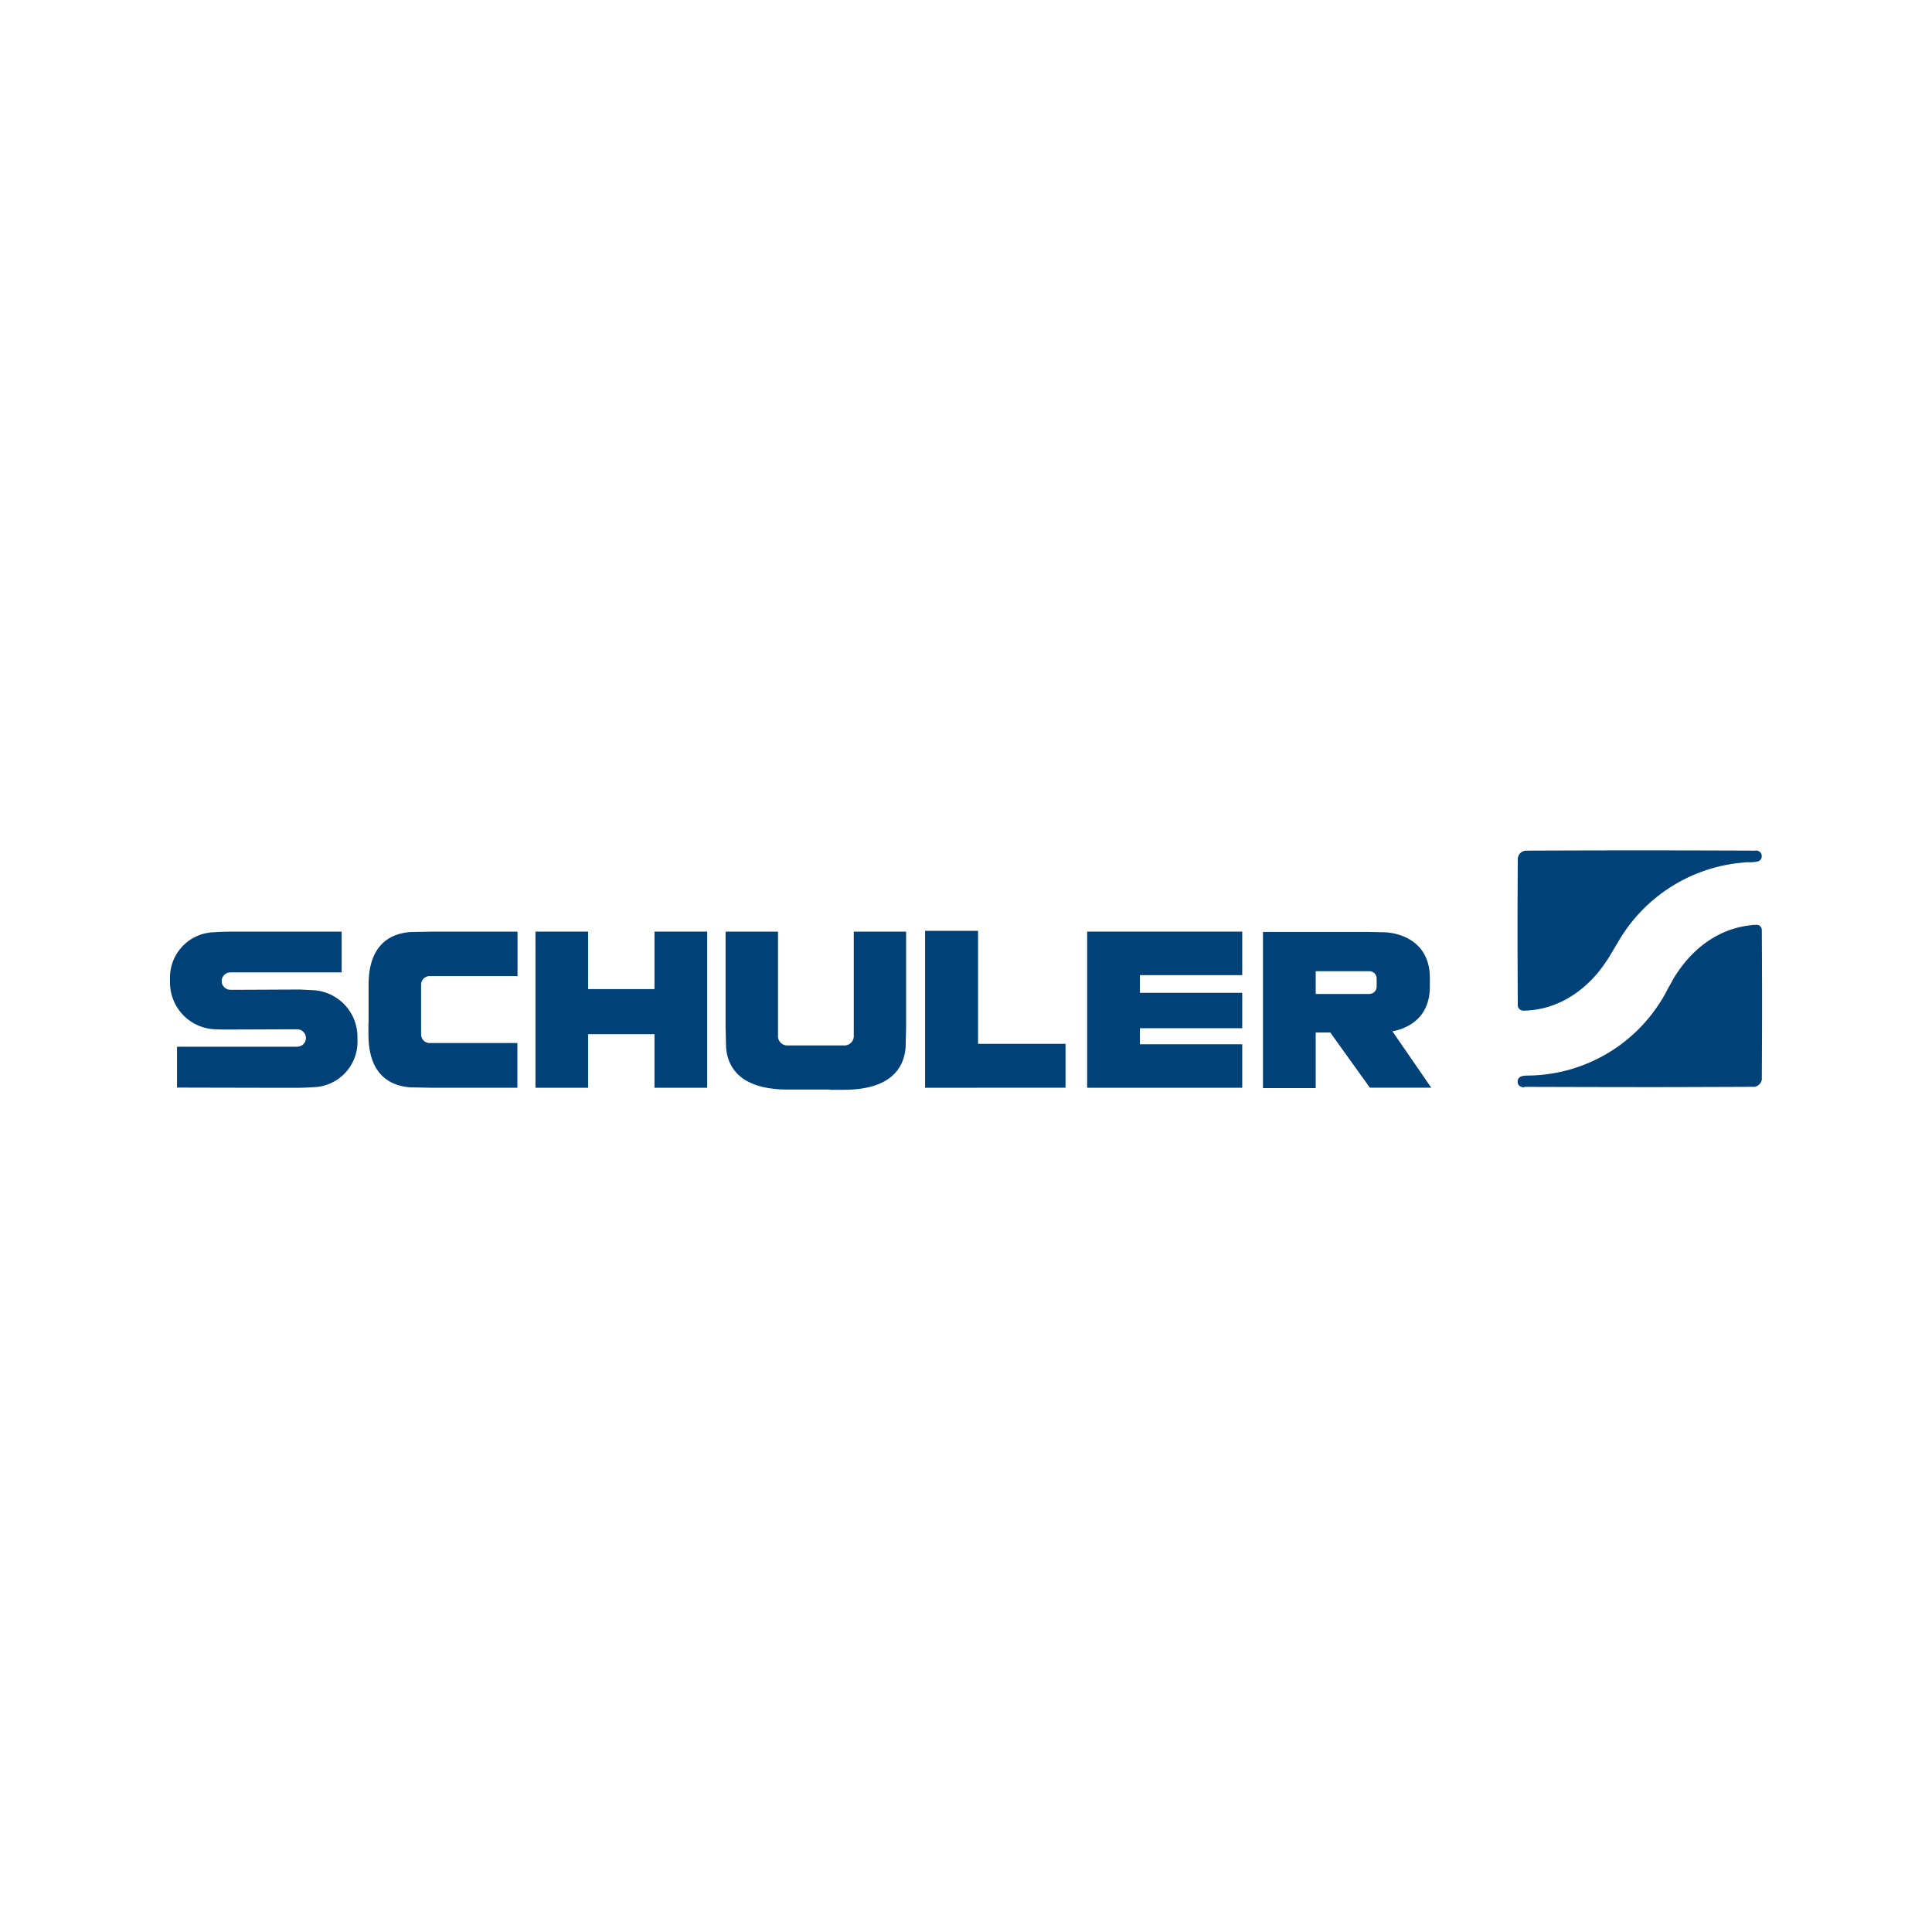 <svg height="450" viewBox="0 0 450 450" width="450" xmlns="http://www.w3.org/2000/svg"><g fill="#004177"><path d="m73 230.64c-2-.09-3.18-.16-3.18-.16l-13 .06h-3.16a2 2 0 0 1 0-4.05h25.92v-9.49h-20.8-5.13s-1.72 0-3.77.14a10.54 10.54 0 0 0 -10.28 10.77v.82a10.9 10.9 0 0 0 10.28 11c2 .09 3.19.07 3.19.07l13-.05h3.16a2 2 0 0 1 0 4.05h-28v9.52l22.84.05h5.14s1.71 0 3.76-.14a10.57 10.57 0 0 0 10.29-10.84v-.82a10.9 10.9 0 0 0 -10.26-10.93"/><path d="m85.82 238.18v2.73.05c0 9.13 4.81 11.95 9.75 12.3l4.83.1h20.11v-10.42h-20.43a2 2 0 0 1 -2-2v-11.59a2 2 0 0 1 2-2h20.46v-10.35h-20.11l-4.83.09c-4.94.36-9.75 3.18-9.75 12.3v.05 8.78z"/><path d="m152.44 216.99v13.39h-15.45v-13.39h-12.27v36.37h12.27v-12.48h15.45v12.48h12.28v-36.37z"/><path d="m289.34 227.13v-10.14h-23.84-.93-11.35v36.37h12.28 23.84v-10.13h-23.84v-3.74h23.84v-8.24h-23.84v-4.12z"/><path d="m333.37 253.35-9.05-13.14c4-.73 8.72-3.44 8.72-10.4v-2.05c0-7.87-6-10.3-10.23-10.6l-4.16-.09h-24.48v36.37h12.28v-12.95h3.4l9.22 12.86zm-26.92-27.14h12.49a1.7 1.7 0 0 1 1.71 1.7v1.9a1.7 1.7 0 0 1 -1.71 1.7h-12.49z"/><path d="m248.18 243.13h-20.37v-26.32h-12.34v36.55h12.34v-.01h20.37z"/><path d="m193.27 253.83h3.22c10.72 0 14-4.82 14.44-9.78l.12-4.85v-22.2h-12.19v24.5a2.18 2.18 0 0 1 -2.33 2h-13a2.17 2.17 0 0 1 -2.32-2v-24.5h-12.21v22.15l.12 4.85c.41 5 3.72 9.78 14.43 9.78h.06 9.7z"/><path d="m355 253.27a2.34 2.34 0 0 1 -.61-.1 1.35 1.35 0 0 1 -.66-.45 1.21 1.21 0 0 1 -.24-.74v-.07a1.22 1.22 0 0 1 .48-1 1.65 1.65 0 0 1 .42-.21 2.34 2.34 0 0 1 .49-.12 7.54 7.54 0 0 1 .84-.06 36.9 36.9 0 0 0 31.38-17.74c.14-.22.31-.52.45-.75l.32-.59.53-1c.33-.61.87-1.54.87-1.54l.54-1c.23-.39.38-.62.63-1 4.09-6.24 10.2-10.94 18.38-11.49h.42a1.21 1.21 0 0 1 1.12 1.29s.07 10.9.06 17.87c0 6.48-.06 16.57-.06 16.57a2.31 2.31 0 0 1 0 .37 2.15 2.15 0 0 1 -1.61 1.63 2.6 2.6 0 0 1 -.4 0s-13.83.06-22.7.07c-11.94 0-30.62-.06-30.62-.06"/><path d="m408.81 198.09a2.57 2.57 0 0 1 .63.09 1.38 1.38 0 0 1 .67.45 1.32 1.32 0 0 1 .23.74v.07a1.22 1.22 0 0 1 -.48 1 1.5 1.5 0 0 1 -.42.21c-.17 0-.37.07-.57.1l-.76.08h-.82q-.71 0-1.38.09a37.24 37.24 0 0 0 -29 18.44l-1.71 2.87c-.22.39-.46.79-.69 1.12l-.78 1.16c-.24.34-.48.67-.73 1s-.5.65-.77 1c-4.31 5.16-10.26 8.79-17.42 8.89a1.34 1.34 0 0 1 -1.29-1.06 2.64 2.64 0 0 1 0-.28s-.06-10.79-.06-17.73c0-6.32.06-16.2.06-16.2a2 2 0 0 1 2-2s16.06-.06 26.33-.06c10.54 0 27 .06 27 .06"/></g></svg>